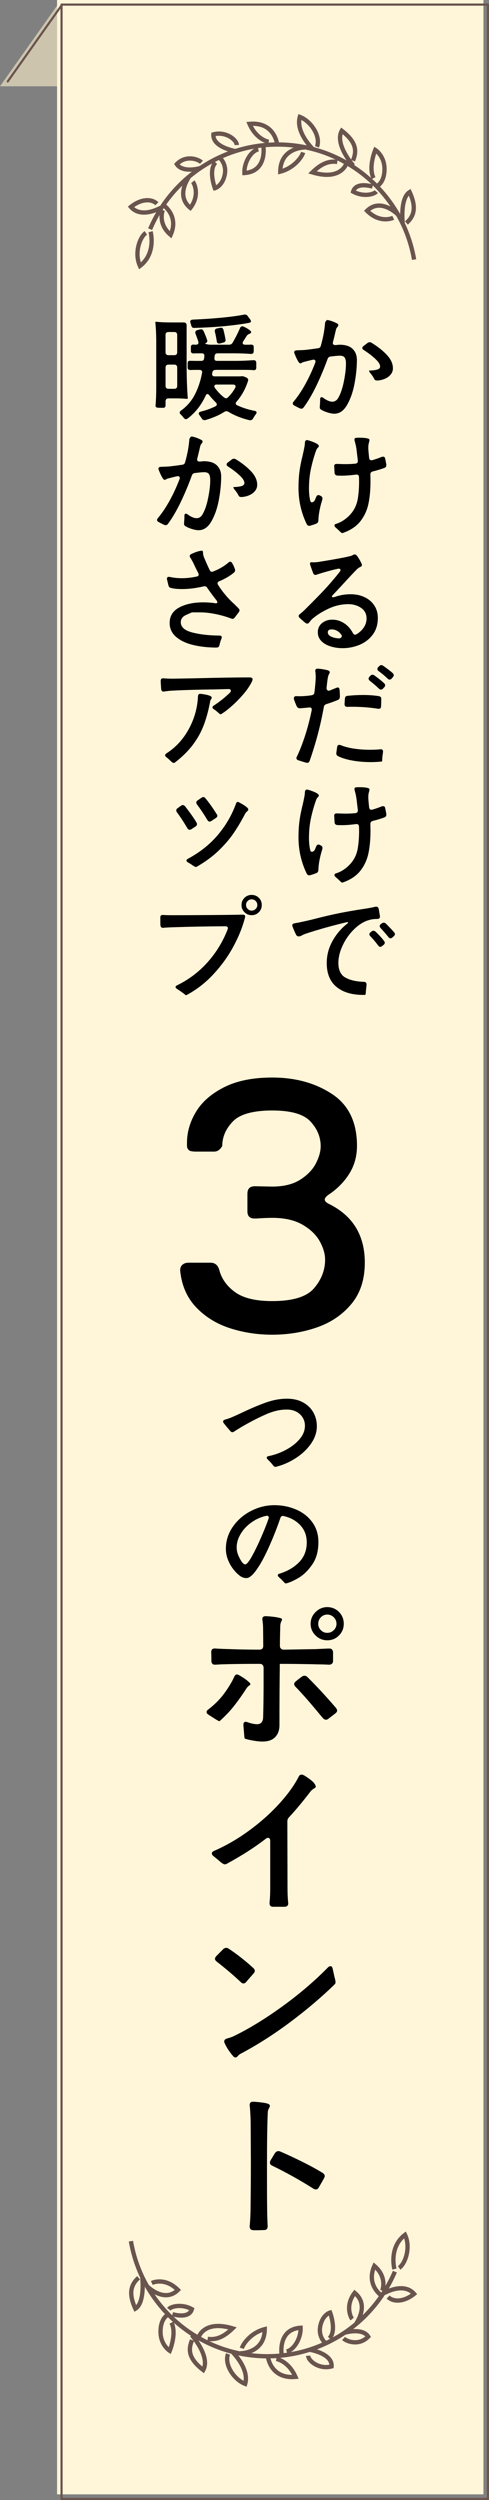 <?xml version="1.0" encoding="UTF-8"?>
<svg id="_レイヤー_2" data-name="レイヤー 2" xmlns="http://www.w3.org/2000/svg" viewBox="0 0 226.99 1158.85">
  <rect x="0" y="0" width="226.99" height="1158.85" fill="#808080" stroke="none"/>
  <defs>
    <style>
      .cls-1 {
        fill: #fff5d9;
      }

      .cls-2 {
        stroke-miterlimit: 10;
        stroke-width: 2px;
      }

      .cls-2, .cls-3 {
        fill: none;
        stroke: #6a544e;
      }

      .cls-4 {
        fill: #ccc4ad;
      }

      .cls-3 {
        stroke-linecap: round;
        stroke-linejoin: round;
      }
    </style>
  </defs>
  <g id="_レイヤー_2-2" data-name="レイヤー 2">
    <g>
      <polygon class="cls-4" points="57.41 40 0 40 28.35 0 99.93 0 57.41 40"/>
      <rect class="cls-1" x="26.49" width="197.92" height="1156.21"/>
      <line class="cls-3" x1="3.58" y1="37.78" x2="28.34" y2="2.83"/>
      <rect class="cls-3" x="28.57" y="2.13" width="197.92" height="1156.22"/>
      <g>
        <path d="M150.75,555.98c0,.74.63,1.42,1.89,2.05,11.13,5.46,16.7,14.54,16.7,27.25,0,7.77-2.07,14.15-6.22,19.14-4.15,4.99-9.48,8.61-15.99,10.87-6.51,2.26-13.44,3.39-20.79,3.39-6.83,0-13.34-1-19.53-2.99-6.2-1.99-11.42-5.2-15.67-9.61-4.25-4.41-6.75-10.03-7.48-16.85-.11-1.26.21-2.23.95-2.91.73-.68,1.68-1.02,2.83-1.02h10.24c2.1,0,3.46,1.1,4.09,3.31,1.05,4.09,3.49,7.54,7.32,10.32,3.83,2.78,9.58,4.17,17.25,4.17,9.55,0,16.04-1.99,19.45-5.98,3.41-3.99,5.12-8.4,5.12-13.23,0-2.62-.81-5.43-2.44-8.43-1.63-2.99-4.28-5.56-7.95-7.72-3.68-2.15-8.4-3.23-14.17-3.23-2,0-4.46.11-7.4.31h-.79c-2.2,0-3.31-1.1-3.31-3.31v-8.19c0-2.31,1.15-3.46,3.46-3.46l8.03.16c5.35,0,9.71-1.08,13.07-3.23,3.36-2.15,5.77-4.67,7.25-7.56,1.47-2.89,2.2-5.54,2.2-7.95,0-4.2-1.58-8.01-4.73-11.42-3.15-3.41-9.08-5.12-17.8-5.12s-15.02,1.71-18.27,5.12c-3.26,3.41-4.88,7.17-4.88,11.26-.95,1.79-2.2,2.68-3.78,2.68h-8.66c-.84,0-1.68-.1-2.52-.31-.95-.52-1.42-1.31-1.42-2.36v-1.42c0-4.93,1.39-9.71,4.17-14.33,2.78-4.62,7.14-8.43,13.07-11.42,5.93-2.99,13.36-4.49,22.29-4.49,10.81,0,20.08,2.55,27.8,7.64,7.72,5.09,11.58,13.1,11.58,24.02,0,4.83-1.21,9.16-3.62,12.99-2.42,3.83-5.62,7.06-9.61,9.69-1.16.84-1.73,1.58-1.73,2.21Z"/>
        <path d="M127.15,679.65c-.19-.16-.43-.43-.71-.81-.1-.14-.35-.43-.73-.87-.39-.44-.84-.9-1.37-1.39-.35-.35-.53-.65-.53-.89,0-.38.3-.63.89-.74,2.87-.59,5.59-1.58,8.16-2.97,2.57-1.38,4.66-3.04,6.27-4.96,1.61-1.92,2.42-3.97,2.42-6.14,0-1.43-.37-2.73-1.1-3.88-.73-1.16-1.75-2.06-3.04-2.7-1.29-.65-2.78-.95-4.46-.92-2.94,0-6.05.72-9.34,2.15-3.29,1.44-6.9,3.27-10.81,5.51l-1.16.68-1.1.68c-.49.28-1.1.67-1.84,1.16-.25.21-.52.32-.84.32-.28,0-.58-.16-.89-.47-1.4-1.61-2.43-2.85-3.1-3.73-.21-.28-.31-.52-.31-.73,0-.45.33-.77,1-.95,1.19-.31,2.49-.79,3.89-1.42.98-.42,2.2-.98,3.67-1.68,4.2-2,7.97-3.59,11.31-4.78,3.34-1.19,6.59-1.78,9.74-1.78,2.94,0,5.46.59,7.56,1.76,2.1,1.17,3.68,2.72,4.75,4.65,1.07,1.93,1.6,4.04,1.6,6.35,0,2.59-.77,5.08-2.31,7.48-1.54,2.4-3.57,4.51-6.09,6.35-2.52,1.84-5.25,3.26-8.19,4.28l-1,.32c-.17.04-.46.11-.84.24-.39.12-.68.18-.89.18-.21-.03-.41-.13-.6-.29Z"/>
        <path d="M137.44,699.7c3.13,1.35,5.64,3.32,7.53,5.91,1.89,2.59,2.83,5.65,2.83,9.19,0,4.2-.96,7.68-2.89,10.45-1.93,2.77-4.04,4.82-6.35,6.17-2.31,1.35-4.24,2.2-5.78,2.55-.18.04-.35-.02-.52-.16-.18-.14-.37-.33-.58-.58-.77-.84-1.49-1.54-2.15-2.1-.39-.31-.58-.63-.58-.95,0-.35.26-.59.79-.73,3.75-1.15,6.79-2.94,9.13-5.35,2.34-2.42,3.52-5.44,3.52-9.08,0-3.22-.99-5.89-2.97-8.01-1.98-2.12-4.56-3.54-7.74-4.28-.07-.03-.19-.05-.37-.05-.56,0-.95.32-1.16.94-1.37,4.06-3.04,8.34-5.04,12.84-2,4.5-3.78,7.88-5.35,10.16-2.1,3.25-3.9,4.88-5.41,4.88-1.09,0-2.13-.38-3.12-1.15-1-.77-1.86-1.63-2.6-2.57-1.19-1.43-2.12-3-2.78-4.7-.67-1.7-1-3.4-1-5.12,0-3.74,1.08-7.17,3.23-10.26,2.15-3.1,4.96-5.54,8.43-7.32,3.46-1.79,7.09-2.68,10.87-2.68,3.57,0,6.92.67,10.05,2.02ZM120.35,714.53c1.68-3.67,3.12-7.19,4.3-10.55.07-.14.11-.33.11-.58s-.08-.44-.24-.58c-.16-.14-.36-.21-.6-.21-.18,0-.32.02-.42.05-2.41.52-4.67,1.53-6.77,3.02-2.1,1.49-3.77,3.26-5.01,5.33-1.24,2.07-1.86,4.17-1.86,6.3,0,1.54.42,3.12,1.26,4.73.46.94.92,1.7,1.39,2.26.47.56.9.84,1.29.84.28,0,.58-.16.89-.47s.75-.87,1.31-1.68c1.22-1.96,2.68-4.78,4.36-8.45Z"/>
        <path d="M114.57,782.38c-2.1,3.25-4.1,6.07-6,8.47-1.9,2.4-4.12,4.73-6.67,6.98-.15.1-1.23-.5-3.23-1.8l-1.88-1.2c-.6-.4-.9-.8-.9-1.2,0-.45.25-.85.75-1.2,2.65-2.05,4.85-4.17,6.6-6.38,1.75-2.2,3.32-4.6,4.72-7.2l.68-1.42c.35-.85.8-1.27,1.35-1.27.2,0,.5.1.9.3,2.05,1.1,3.7,2.28,4.95,3.52.25.25.38.45.38.6,0,.25-.14.46-.41.64-.28.18-.46.31-.56.41-.15.1-.38.35-.67.75ZM129.87,771.28v1.8c-.1,7.65-.15,16.53-.15,26.62,0,2.3-.66,4.14-1.99,5.51-1.33,1.38-3.31,2.06-5.96,2.06-1.05,0-2.4-.14-4.05-.41-1.65-.27-3-.59-4.05-.94-.15-.05-.28-.9-.38-2.55l-.3-3.53c-.05-.5.01-.91.19-1.24.17-.32.46-.49.86-.49.3,0,.6.07.9.22,1.8.6,3.25.9,4.35.9.9,0,1.59-.26,2.06-.79.47-.52.74-1.26.79-2.21.15-4.95.22-10.65.22-17.1v-6.08c-.05-1.2-.67-1.8-1.88-1.8-7.2,0-13.12.07-17.78.23l-2.62.15h-.38c-.95,0-1.47-.52-1.57-1.58,0-1.95-.03-3.38-.08-4.27,0-.6.16-1.04.49-1.31.32-.27.79-.39,1.39-.34,1.3.1,3.67.2,7.12.3,3.9.15,8.35.23,13.35.23,1.2,0,1.8-.6,1.8-1.8l-.07-7.58c0-1.6-.1-3-.3-4.2l-.07-.52c0-.95.52-1.42,1.57-1.42,2.95.15,5.22.45,6.83.9.5.1.75.35.75.75,0,.05-.11.33-.34.83-.23.5-.36.95-.41,1.35-.05.3-.08.8-.08,1.5-.1,3.5-.15,6.3-.15,8.4,0,.55.16.99.49,1.31.32.33.76.49,1.31.49l13.5-.23c.95,0,2.27-.05,3.97-.15,1.9-.1,3.12-.15,3.68-.15,1.05,0,1.62.58,1.72,1.73v4.05c0,.55-.18.98-.53,1.27-.35.3-.8.45-1.35.45-1.8-.1-3.53-.15-5.17-.15l-2.7-.08c-5.3-.1-9.7-.15-13.2-.15h-1.8ZM141.34,776.75c.5,0,.95.2,1.35.6,4.25,4.2,8.65,8.95,13.2,14.25.4.5.6.93.6,1.28,0,.45-.25.88-.75,1.27.15-.1-.95.75-3.3,2.55-.35.3-.73.45-1.12.45-.5,0-.98-.25-1.42-.75l-1.35-1.58c-4.65-5.65-8.43-9.95-11.33-12.9-.45-.45-.67-.87-.67-1.27,0-.45.25-.87.75-1.27,1-.85,1.97-1.6,2.92-2.25.3-.25.68-.38,1.12-.38ZM157.36,747.2c1.47,1.5,2.21,3.33,2.21,5.48s-.74,3.9-2.21,5.4c-1.48,1.5-3.29,2.25-5.44,2.25s-3.91-.75-5.44-2.25c-1.53-1.5-2.29-3.3-2.29-5.4s.76-3.91,2.29-5.44c1.52-1.52,3.34-2.29,5.44-2.29s3.96.75,5.44,2.25ZM154.92,755.64c.85-.82,1.28-1.81,1.28-2.96s-.43-2.21-1.28-3.04c-.85-.82-1.85-1.24-3-1.24s-2.14.41-2.96,1.24c-.83.83-1.24,1.84-1.24,3.04s.41,2.14,1.24,2.96c.82.83,1.81,1.24,2.96,1.24s2.15-.41,3-1.24Z"/>
        <path d="M146.59,828.05c0,.25-.09.45-.26.6-.18.15-.34.26-.49.34-.15.08-.25.14-.3.19-.6.35-1.1.8-1.5,1.35-3.45,4.5-6.7,8.4-9.75,11.7-.35.35-.59.68-.71.98-.13.3-.19.7-.19,1.2l.07,30.9c0,2.4.1,4.6.3,6.6.1.6,0,1.07-.3,1.42-.3.35-.75.52-1.35.52h-5.33c-1.2,0-1.75-.65-1.65-1.95.2-1.95.3-4.15.3-6.6v-21.9c0-1-.33-1.5-.98-1.5-.4,0-.8.18-1.2.52-5,3.85-10.75,7.55-17.25,11.1-.7.45-1.23.67-1.58.67s-.76-.16-1.24-.49c-.48-.32-1.01-.76-1.61-1.31l-2.4-1.95c-.55-.4-.83-.85-.83-1.35,0-.45.32-.82.97-1.12,5.3-2.3,10.45-5.24,15.45-8.81,5-3.57,9.46-7.41,13.39-11.51,3.92-4.1,7.01-8.05,9.26-11.85.35-.6.75-1.32,1.2-2.17.3-.7.77-1.05,1.42-1.05.35,0,.77.15,1.27.45,1.95,1.2,3.38,2.28,4.28,3.23.65.8.97,1.4.97,1.8Z"/>
        <path d="M113,919.4c-.4,0-.83-.22-1.28-.67-3.05-2.9-6.75-6.05-11.1-9.45-.55-.4-.83-.85-.83-1.35,0-.3.2-.7.6-1.2l3.22-3.23c.4-.4.87-.6,1.42-.6.45,0,.83.13,1.12.38,1.8,1.15,3.77,2.58,5.92,4.28,2.15,1.7,4,3.28,5.55,4.72.45.45.67.88.67,1.28,0,.3-.13.63-.38.97l-2.17,2.48-1.5,1.73c-.35.45-.78.67-1.28.67ZM109.47,953.68c-.25.05-.45.03-.6-.08l-.38-.23c-.55-.55-1.25-1.42-2.1-2.62-.85-1.2-1.55-2.42-2.1-3.67-.15-.3-.22-.55-.22-.75,0-.75.52-1.25,1.58-1.5.45-.1,1.27-.37,2.47-.83,6.9-3.3,14.36-7.82,22.39-13.57,8.02-5.75,15.26-11.9,21.71-18.45.4-.4.8-.6,1.2-.6.55,0,.9.48,1.05,1.43l.75,3.37c.35,1.3.53,2.15.53,2.55s-.05.65-.15.75c-.1.1-.15.18-.15.23-6.1,5.95-12.94,11.76-20.51,17.44-7.58,5.68-15.26,10.59-23.06,14.74-.65.3-1.2.75-1.65,1.35-.25.25-.5.4-.75.45Z"/>
        <path d="M115.92,1031.75c.15-1.7.25-3.24.3-4.61.05-1.37.08-2.29.08-2.74.1-8.4.15-15.72.15-21.98l-.08-15.3c0-3.1-.05-5.48-.15-7.12-.1-2-.2-3.27-.3-3.83-.15-1.35.4-2,1.65-1.95.3,0,1.14.06,2.51.19,1.37.13,2.51.29,3.41.49,1.2.25,1.8.67,1.8,1.27,0,.2-.16.6-.49,1.2-.33.6-.49,1.2-.49,1.8-.25,4.85-.38,13.35-.38,25.5,0,9.9.02,16.45.08,19.65,0,1.4.07,3.88.22,7.43.05.6-.06,1.07-.34,1.42-.28.35-.66.52-1.16.52-2.3.1-4.03.12-5.17.08-1.2-.05-1.75-.73-1.65-2.02ZM146.59,1014.88c-.35,0-.72-.12-1.12-.37-6.25-3.95-12.62-7.5-19.12-10.65-.7-.3-1.05-.77-1.05-1.42,0-.35.1-.7.3-1.05l2.03-3.37c.45-.6.97-.9,1.58-.9.35,0,.62.05.83.15,3.05,1.3,6.46,2.89,10.24,4.76,3.77,1.88,6.91,3.59,9.41,5.14.7.45,1.05.95,1.05,1.5,0,.15-.05.37-.15.67-.45.85-1.33,2.4-2.62,4.65-.35.6-.8.9-1.35.9Z"/>
      </g>
      <g>
        <path d="M163.67,161.72c1.33,1.28,2,3,2,5.16,0,3.24-.35,6.8-1.05,10.66-.7,3.87-1.85,7.21-3.43,10.02-1.58,2.81-3.58,4.21-5.99,4.21-1.01,0-2.21-.24-3.62-.73-1.4-.49-2.38-.98-2.92-1.48-.14-.14-.22-.4-.22-.76,0-.32.03-.8.08-1.43.05-.63.08-1.2.08-1.7v-.54c0-.68.23-1.03.7-1.03.25,0,.5.11.76.32,1.62,1.19,3.02,1.78,4.21,1.78,1.04,0,1.91-.5,2.59-1.51,1.15-1.87,2.06-4.45,2.73-7.72.67-3.28,1-6.08,1-8.42,0-1.26-.2-2.19-.59-2.78-.4-.59-1.12-.89-2.16-.89-.9,0-2.02.09-3.35.27l-1.08.11c-.68.11-1.13.49-1.35,1.13-1.58,4.36-3.32,8.5-5.21,12.42-1.89,3.92-3.84,7.25-5.86,9.99-.32.43-.68.65-1.08.65-.18,0-.41-.05-.7-.16-.72-.32-1.6-.77-2.65-1.35-.43-.22-.65-.52-.65-.92,0-.29.13-.58.38-.86,1.91-2.27,3.73-4.97,5.45-8.1,1.73-3.13,3.26-6.44,4.59-9.94.07-.14.11-.34.11-.59s-.07-.45-.22-.59c-.14-.14-.34-.22-.59-.22-.22,0-.38.02-.49.05-.86.18-2.18.5-3.94.97-.47.11-.84.25-1.11.43-.27.18-.5.27-.67.27-.32,0-.73-.42-1.21-1.27-.49-.85-.98-1.94-1.49-3.27-.11-.22-.16-.43-.16-.65,0-.25.1-.46.3-.62.2-.16.48-.24.84-.24l1.24-.05c.5,0,1.3-.04,2.38-.11,1.3-.11,3.4-.38,6.32-.81.72-.11,1.15-.5,1.3-1.19.97-3.46,1.58-6.57,1.84-9.34l.11-1.03v-.27c.14-.4.33-.72.57-.97.23-.25.49-.34.78-.27,1.48.36,2.7.79,3.67,1.3.76.29,1.13.63,1.13,1.03,0,.25-.12.52-.35.81-.23.29-.39.49-.46.59-.14.25-.27.63-.38,1.13-.11.5-.18.83-.22.97-.22,1.01-.58,2.48-1.08,4.43-.04.11-.05.25-.05.43,0,.29.1.51.3.67.2.16.46.24.78.24s.67-.03,1.05-.08c.38-.05.71-.08,1-.08,2.7,0,4.72.64,6.05,1.92ZM171.6,158.61c.22,0,.5.09.86.27,2.84,1.73,5.21,3.6,7.1,5.62,1.89,2.02,2.83,4.09,2.83,6.21,0,1.19-.4,2.21-1.19,3.08-.79.86-1.76,1.51-2.92,1.94-1.15.43-2.27.65-3.35.65-.54,0-.92-.2-1.13-.59-.11-.18-.29-.49-.54-.94-.25-.45-.59-.95-1.03-1.48-.4-.47-.67-.85-.81-1.16-.14-.31-.11-.46.11-.46,1.22,0,2.35-.13,3.38-.38,1.03-.25,1.54-.76,1.54-1.51,0-.97-.78-2.18-2.35-3.62-1.57-1.44-3.32-2.77-5.27-4-.43-.29-.65-.59-.65-.92,0-.29.14-.56.43-.81.22-.18.9-.7,2.05-1.57.32-.22.63-.32.92-.32Z"/>
        <path d="M147.79,229.49c.29,0,.56.07.81.22l.27.16c.54.25.81.65.81,1.19,0,.22-.02.38-.05.49-1.15,3.64-1.76,6.86-1.84,9.67,0,.72-.32,1.22-.97,1.51-1.22.47-2.2.79-2.92.97-.07.04-.18.05-.32.05-.54,0-.95-.29-1.24-.86-2.52-5.26-3.78-10.82-3.78-16.69,0-2.74.14-5.23.43-7.48.29-2.25.77-4.74,1.46-7.48.58-2.52.92-4.23,1.03-5.13l.05-.92c.07-.79.38-1.19.92-1.19.22,0,.38.02.49.05,1.37.4,2.56.84,3.56,1.32,1.01.49,1.51.96,1.51,1.43,0,.18-.16.43-.49.76-.32.32-.54.63-.65.92-.86,2.3-1.63,4.88-2.29,7.72-.67,2.84-1.04,5.62-1.11,8.32l-.05,1.73c0,2.23.2,4.18.59,5.83.11.5.38.76.81.76.25,0,.52-.12.81-.35.29-.23.5-.55.65-.94.04-.11.22-.54.54-1.3.22-.5.54-.76.97-.76ZM179.33,215.61c0,.65-.31,1.08-.92,1.3-1.66.61-3.46,1.15-5.4,1.62-.72.22-1.08.65-1.08,1.3l.05,3.19c0,4-.32,7.52-.97,10.56-.65,3.04-1.9,5.73-3.75,8.07-1.85,2.34-4.51,4.12-7.96,5.35l-.43.11c-.14,0-.3-.06-.46-.19-.16-.13-.35-.3-.57-.51-.68-.68-1.33-1.28-1.94-1.78-.43-.4-.65-.74-.65-1.03,0-.4.29-.67.86-.81,2.41-.79,4.56-2.21,6.45-4.27,1.89-2.05,3.07-4.54,3.54-7.45.4-2.48.59-5.15.59-7.99,0-.83-.02-1.46-.05-1.89,0-.43-.13-.76-.38-.97-.25-.22-.59-.29-1.03-.22-2.48.32-4.61.49-6.37.49-1.08,0-1.85-.02-2.32-.05-.79-.11-1.21-.54-1.24-1.3l-.16-2.86c-.07-.83.29-1.24,1.08-1.24l2.16.05c.47.04,1.1.05,1.89.05,1.73,0,3.29-.07,4.7-.22.83-.11,1.21-.59,1.13-1.46l-.49-4.1c-.14-1.55-.47-3.2-.97-4.97-.07-.29-.11-.49-.11-.59,0-.58.31-.86.92-.86.29-.04.74-.05,1.35-.05,2.23,0,3.73.2,4.48.59.14.11.22.29.22.54,0,.22-.05.5-.16.86-.11.36-.18.65-.22.86-.11.47-.16,1.1-.16,1.89,0,.72.13,2.25.38,4.59.11.76.45,1.13,1.03,1.13.22,0,.38-.02.49-.05,1.66-.5,3.1-1.01,4.32-1.51.14-.07.36-.11.65-.11.54,0,.86.31.97.92.11.5.29,1.42.54,2.75v.27Z"/>
        <path d="M169.2,276.79c1.93.9,3.44,2.19,4.54,3.86,1.1,1.67,1.65,3.61,1.65,5.81,0,3.02-.78,5.59-2.35,7.69-1.57,2.11-3.6,3.68-6.1,4.73-2.5,1.04-5.14,1.57-7.91,1.57-1.94,0-3.8-.27-5.56-.81-1.76-.54-3.2-1.37-4.29-2.48-1.1-1.12-1.65-2.47-1.65-4.05,0-1.8.66-3.23,1.97-4.29,1.31-1.06,2.89-1.59,4.72-1.59,1.98,0,3.82.55,5.51,1.65,1.69,1.1,3.04,2.6,4.05,4.51.29.54.63.81,1.03.81.22,0,.45-.07.7-.22,1.44-.86,2.57-1.93,3.4-3.19.83-1.26,1.24-2.63,1.24-4.1,0-2.12-.85-3.76-2.54-4.91-1.69-1.15-3.67-1.73-5.94-1.73-3.17,0-6.26.71-9.26,2.13-3.01,1.42-5.54,3.03-7.59,4.83-.25.25-.67.74-1.24,1.46-.29.4-.61.59-.97.59-.25,0-.54-.11-.86-.32-1.44-1.22-2.34-2.02-2.7-2.38-.29-.29-.43-.56-.43-.81,0-.29.22-.61.65-.97.72-.54,1.46-1.19,2.21-1.94,3.89-3.85,6.9-6.92,9.05-9.21,2.14-2.29,4.53-5.07,7.15-8.34.25-.29.38-.58.38-.86,0-.25-.11-.43-.32-.54-.22-.11-.52-.13-.92-.05-2.48.54-5.42,1.33-8.8,2.38l-.92.32c-.29.11-.5.16-.65.16-.5,0-.86-.27-1.08-.81-.5-1.33-.94-2.54-1.3-3.62-.11-.29-.16-.54-.16-.76,0-.47.18-.7.54-.7l1.03.05c.58,0,1.19-.04,1.84-.11,1.3-.18,3.6-.56,6.91-1.13,3.31-.58,5.99-1.1,8.05-1.57.61-.14,1.17-.36,1.67-.65.25-.14.47-.22.65-.22.47,0,.94.34,1.4,1.03.68,1.04,1.19,1.91,1.51,2.59.32.58.49,1.01.49,1.3v.16c-.07.22-.19.39-.35.51-.16.13-.32.22-.46.27-.14.05-.27.12-.38.19-.43.25-.81.54-1.13.86-1.01,1.01-1.95,1.99-2.83,2.94-.88.95-1.65,1.77-2.29,2.46-2.23,2.45-4.23,4.59-5.99,6.43-.32.32-.49.59-.49.81s.16.32.49.32c.18,0,.47-.05.86-.16,2.34-.83,4.77-1.24,7.29-1.24s4.58.45,6.51,1.35ZM157.62,295.91c.18,0,.4-.11.65-.32.25-.22.38-.47.38-.76,0-.22-.05-.4-.16-.54-1.19-1.69-2.72-2.54-4.59-2.54-1.15,0-1.73.45-1.73,1.35s.57,1.55,1.7,2.05c1.13.5,2.37.76,3.7.76h.05Z"/>
        <path d="M156.81,324.48c-2.09.83-3.85,1.46-5.29,1.89-.68.22-1.08.65-1.19,1.3-1.51,8.46-3.71,16.79-6.59,25-.22.61-.59.92-1.13.92-.22,0-.38-.02-.49-.05-1.26-.36-2.48-.74-3.67-1.13-.58-.22-.86-.56-.86-1.03,0-.25.07-.47.22-.65,1.33-2.77,2.6-6.02,3.81-9.75,1.21-3.73,2.22-7.62,3.05-11.69.04-.11.05-.25.05-.43,0-.36-.12-.62-.35-.78-.23-.16-.55-.21-.95-.14-.94.11-2.29.23-4.05.38h-.16c-.61,0-1.08-.27-1.4-.81-.36-.68-.81-1.8-1.35-3.35-.04-.11-.05-.27-.05-.49,0-.32.11-.58.32-.76.22-.18.52-.25.92-.22,2.23.11,4.59-.04,7.07-.43.79-.18,1.21-.63,1.24-1.35l.16-1.35c.29-2.66.43-4.57.43-5.72,0-.83-.05-1.67-.16-2.54l-.05-.32c0-.68.36-1.03,1.08-1.03.76,0,1.98.16,3.67.49.72.14,1.22.3,1.51.46.29.16.45.37.49.62,0,.25-.12.57-.35.95-.24.38-.42.96-.57,1.75-.18,1.04-.38,2.59-.59,4.64v.11c-.04.32.08.63.35.92.27.29.62.36,1.05.22l3.08-1.24c.36-.14.59-.22.7-.22.5,0,.79.34.86,1.03.11,1.08.16,2.18.16,3.29,0,.72-.32,1.22-.97,1.51ZM157.46,345.27c.29,0,.5.04.65.11,1.73.72,3.77,1.26,6.13,1.62,2.36.36,4.85.54,7.48.54,1.8,0,3.4-.07,4.81-.22.47-.07.81.03,1.03.3.22.27.29.66.22,1.16-.22,1.33-.33,2.37-.35,3.1-.02.74-.06,1.11-.13,1.11-1.87.18-3.58.27-5.13.27-2.95,0-5.78-.23-8.48-.7-2.7-.47-4.95-1.15-6.75-2.05-.65-.32-.92-.85-.81-1.57.14-1.12.27-2.02.38-2.7.11-.65.43-.97.97-.97ZM176.52,328.34c-.25.2-.59.26-1.03.19-3.85-.61-7.87-.92-12.04-.92-1.01,0-1.75.02-2.21.05-.9,0-1.33-.45-1.3-1.35l.16-2.48c.07-.83.5-1.26,1.3-1.3,2.38-.25,4.75-.38,7.13-.38,2.77,0,5.22.18,7.34.54.76.11,1.13.54,1.13,1.3,0,.68-.04,1.82-.11,3.4,0,.43-.13.75-.38.94ZM172.9,312.76c.29,0,.59.11.92.32.18.14.77.59,1.78,1.35,1.01.76,1.93,1.53,2.75,2.32.29.25.43.56.43.92,0,.32-.13.61-.38.86l-.65.7c-.29.29-.59.43-.92.43-.25,0-.56-.14-.92-.43-1.01-1.01-2.43-2.23-4.27-3.67-.36-.32-.54-.65-.54-.97s.13-.61.38-.86l.49-.54c.29-.29.59-.43.92-.43ZM177,308.28c.25,0,.54.11.86.32,1.98,1.4,3.46,2.54,4.43,3.4.32.32.49.65.49.97,0,.25-.11.52-.32.81l-.65.76c-.32.32-.63.49-.92.49-.32,0-.63-.14-.92-.43-1.37-1.33-2.77-2.5-4.21-3.51-.4-.32-.59-.65-.59-.97s.13-.61.38-.86l.49-.49c.32-.32.65-.49.97-.49Z"/>
        <path d="M147.79,391.49c.29,0,.56.07.81.22l.27.16c.54.25.81.65.81,1.19,0,.22-.02.38-.05.49-1.15,3.64-1.76,6.86-1.84,9.67,0,.72-.32,1.22-.97,1.51-1.22.47-2.2.79-2.92.97-.07.04-.18.05-.32.05-.54,0-.95-.29-1.24-.86-2.52-5.26-3.78-10.82-3.78-16.69,0-2.74.14-5.23.43-7.48.29-2.25.77-4.74,1.46-7.48.58-2.52.92-4.23,1.03-5.13l.05-.92c.07-.79.38-1.19.92-1.19.22,0,.38.02.49.05,1.37.4,2.56.84,3.56,1.32,1.01.49,1.51.96,1.51,1.43,0,.18-.16.43-.49.76-.32.32-.54.63-.65.92-.86,2.3-1.63,4.88-2.29,7.72-.67,2.84-1.04,5.62-1.11,8.32l-.05,1.73c0,2.23.2,4.18.59,5.83.11.5.38.76.81.76.25,0,.52-.12.81-.35.29-.23.5-.55.65-.94.04-.11.22-.54.54-1.3.22-.5.54-.76.97-.76ZM179.33,377.61c0,.65-.31,1.08-.92,1.3-1.66.61-3.46,1.15-5.4,1.62-.72.22-1.08.65-1.08,1.3l.05,3.19c0,4-.32,7.52-.97,10.56-.65,3.04-1.9,5.73-3.75,8.07-1.85,2.34-4.51,4.12-7.96,5.35l-.43.11c-.14,0-.3-.06-.46-.19-.16-.13-.35-.3-.57-.51-.68-.68-1.33-1.28-1.94-1.78-.43-.4-.65-.74-.65-1.03,0-.4.29-.67.86-.81,2.41-.79,4.56-2.21,6.45-4.27,1.89-2.05,3.07-4.54,3.54-7.45.4-2.48.59-5.15.59-7.99,0-.83-.02-1.46-.05-1.89,0-.43-.13-.76-.38-.97-.25-.22-.59-.29-1.03-.22-2.48.32-4.61.49-6.37.49-1.08,0-1.85-.02-2.32-.05-.79-.11-1.21-.54-1.24-1.3l-.16-2.86c-.07-.83.29-1.24,1.08-1.24l2.16.05c.47.04,1.1.05,1.89.05,1.73,0,3.29-.07,4.7-.22.83-.11,1.21-.59,1.13-1.46l-.49-4.1c-.14-1.55-.47-3.2-.97-4.97-.07-.29-.11-.49-.11-.59,0-.58.31-.86.92-.86.29-.04.74-.05,1.35-.05,2.23,0,3.73.2,4.48.59.14.11.22.29.22.54,0,.22-.05.5-.16.86-.11.36-.18.65-.22.86-.11.47-.16,1.1-.16,1.89,0,.72.13,2.25.38,4.59.11.76.45,1.13,1.03,1.13.22,0,.38-.02.49-.05,1.66-.5,3.1-1.01,4.32-1.51.14-.07.36-.11.65-.11.54,0,.86.31.97.92.11.5.29,1.42.54,2.75v.27Z"/>
        <path d="M160.26,453.08c2.12,1.24,5.02,1.92,8.69,2.03.9.04,1.3.56,1.19,1.57l-.32,2.97c-.04.65-.07,1.05-.11,1.22-.04.16-.16.26-.38.3-5.54.11-9.87-1.09-12.99-3.59-3.11-2.5-4.67-6.22-4.67-11.15,0-3.6.87-6.98,2.62-10.15,1.75-3.17,3.99-5.83,6.72-7.99.4-.32.59-.56.59-.7,0-.11-.11-.16-.32-.16l-.65.11c-4.93,1.19-9.18,2.32-12.74,3.4l-1.3.38c-2.23.68-3.82,1.19-4.75,1.51-.72.25-1.31.52-1.78.81-.58.29-1.05.43-1.4.43-.14,0-.32-.04-.54-.14-.22-.09-.38-.21-.49-.35-.54-.9-1.15-2.27-1.84-4.1-.07-.29-.11-.47-.11-.54,0-.54.36-.86,1.08-.97l2.11-.38c3.02-.65,5.17-1.13,6.43-1.46,4.72-1.22,8.85-2.19,12.39-2.89,3.54-.7,7.35-1.36,11.42-1.97,1.94-.29,3.65-.61,5.13-.97l.38-.05c.61,0,1.01.36,1.19,1.08l.54,3.24c.14.86-.25,1.33-1.19,1.4-1.04,0-1.94.07-2.7.22-2.66.5-5.18,1.85-7.56,4.05-2.38,2.2-4.28,4.77-5.7,7.72-1.42,2.95-2.13,5.74-2.13,8.37,0,3.28,1.06,5.54,3.19,6.78ZM173.38,431.45c.36,0,.68.14.97.43,1.69,1.58,3,3.02,3.94,4.32.22.25.32.52.32.81,0,.32-.18.65-.54.97l-.76.59c-.25.22-.5.32-.76.32-.4,0-.74-.22-1.03-.65-1.15-1.55-2.36-2.97-3.62-4.27-.29-.29-.43-.59-.43-.92s.16-.61.49-.86l.59-.49c.22-.18.49-.27.81-.27ZM178.14,427.67c.29,0,.61.14.97.43,1.76,1.76,3.04,3.11,3.83,4.05.25.25.38.54.38.86s-.18.65-.54.97l-.65.59c-.32.25-.61.38-.86.38-.32,0-.65-.2-.97-.59-1.26-1.55-2.47-2.93-3.62-4.16-.29-.36-.43-.67-.43-.92,0-.32.18-.65.54-.97l.49-.32c.32-.22.61-.32.86-.32Z"/>
        <path d="M72.53,159.29c0-3.96-.14-7.24-.43-9.83,0-.22.14-.32.43-.32,1.73.22,4.07.32,7.02.32h5.78c.4,0,.71.12.95.35.23.23.35.55.35.94v17.71c0,6.3.18,11.7.54,16.2,0,.14-.18.22-.54.22-1.58-.14-3.2-.22-4.86-.22h-3.62c-.4,0-.71.12-.95.35-.23.23-.35.55-.35.94v1.89c0,.76-.32,1.15-.97,1.19h-1.24c-.65,0-1.1-.02-1.35-.05-.4,0-.68-.1-.86-.3-.18-.2-.25-.46-.22-.78.22-2.45.32-5.42.32-8.91v-19.71ZM81.9,164.29c.23-.23.35-.55.35-.94v-8.15c0-.4-.12-.71-.35-.95-.23-.23-.55-.35-.95-.35h-2.81c-.4,0-.71.12-.95.35-.23.23-.35.55-.35.95v8.15c0,.4.12.71.35.94.23.23.55.35.95.35h2.81c.4,0,.71-.12.95-.35ZM77.2,169.36c-.23.23-.35.55-.35.94v8.64c0,.4.12.71.35.94.23.23.55.35.95.35h2.81c.4,0,.71-.12.95-.35.23-.23.35-.55.35-.94v-8.64c0-.4-.12-.71-.35-.94-.23-.23-.55-.35-.95-.35h-2.81c-.4,0-.71.12-.95.35ZM99.96,171.49c-.79,0-1.26.4-1.4,1.19l-.05.38-.05.32c0,.72.4,1.08,1.19,1.08h11.56c.22,0,.47-.02.76-.05.29-.04.54-.04.76,0,.36.07.65.16.86.27l.76.32c.58.29.86.67.86,1.13,0,.07-.04.25-.11.54-1.19,3.67-2.95,6.84-5.29,9.5-.25.29-.38.58-.38.86,0,.36.23.65.7.86,2.59,1.19,5.27,2.03,8.05,2.54.61.11.92.38.92.81,0,.25-.13.52-.38.81-.4.54-.83,1.21-1.3,2-.32.5-.74.76-1.24.76-.18,0-.32-.02-.43-.05-3.64-.86-6.89-2.16-9.77-3.89-.36-.18-.65-.27-.86-.27-.32,0-.65.11-.97.32-2.48,1.55-5.4,2.81-8.75,3.78-.11.04-.29.05-.54.05-.5,0-.9-.25-1.19-.76l-1.08-1.57c-.22-.25-.32-.52-.32-.81,0-.36.31-.63.92-.81,2.45-.61,4.7-1.42,6.75-2.43.47-.22.7-.52.7-.92,0-.29-.16-.59-.49-.92-1.3-1.3-2.3-2.41-3.02-3.35-.32-.36-.61-.54-.86-.54-.32,0-.59.25-.81.76-2.05,4.43-4.86,7.97-8.42,10.64-.29.18-.54.27-.76.27-.36,0-.7-.22-1.03-.65-.4-.54-.86-1.06-1.4-1.57-.29-.25-.43-.52-.43-.81,0-.36.18-.67.54-.92,2.77-1.98,4.93-4.46,6.48-7.45,1.55-2.99,2.66-6.34,3.35-10.04.04-.11.05-.23.05-.38,0-.32-.11-.58-.32-.76-.22-.18-.5-.27-.86-.27h-2c-.97,0-1.69.02-2.16.05h-.16c-.79,0-1.21-.34-1.24-1.03v-2.27c.04-.65.4-.97,1.08-.97l2.75.05h2.48c.83,0,1.28-.41,1.35-1.24l.11-.92c.07-.9-.34-1.35-1.24-1.35h-1.78c-.83,0-1.44.02-1.84.05h-.16c-.76,0-1.17-.32-1.24-.97v-2.11c.04-.68.4-1.03,1.08-1.03.22.04.52.05.92.05h.38c.76,0,1.13-.32,1.13-.97,0-.22-.02-.38-.05-.49l-1.3-3.62c-.07-.14-.11-.34-.11-.59,0-.54.31-.9.92-1.08l1.3-.32c.11-.04.27-.05.49-.05.5,0,.88.27,1.13.81.68,1.51,1.22,2.86,1.62,4.05.07.22.11.38.11.49,0,.54-.31.92-.92,1.13-.25.11-.05.24.59.41.65.16,1.3.24,1.94.24h8.53c.68,0,1.21-.29,1.57-.86,1.33-2.27,2.48-4.54,3.46-6.8.22-.58.58-.86,1.08-.86.22,0,.43.05.65.16,1.04.47,1.92.97,2.62,1.51.7.54.96.95.78,1.24-.18.29-.41.48-.7.57-.29.09-.55.22-.78.38-.23.16-.51.51-.84,1.05l-1.3,2.05c-.18.29-.27.54-.27.76,0,.25.1.45.3.59.2.14.48.22.84.22h.97c.76,0,1.31-.02,1.67-.05h.16c.76,0,1.15.32,1.19.97v2.21c-.07.83-.54,1.21-1.4,1.13-2.45-.18-5-.27-7.67-.27h-7.72c-.83,0-1.28.41-1.35,1.24-.07.5-.11.88-.11,1.13,0,.76.41,1.13,1.24,1.13h8.32c2.81,0,5.63-.11,8.48-.32.86-.07,1.33.31,1.4,1.13v2.38c-.04.76-.4,1.13-1.08,1.13-1.19-.11-2.54-.16-4.05-.16h-13.82ZM90.19,152c-.4.04-.7-.04-.92-.22-.22-.18-.38-.49-.49-.92-.18-.61-.31-1.01-.38-1.19-.07-.29-.11-.47-.11-.54,0-.58.38-.9,1.13-.97,10.37-.47,18.32-1.24,23.87-2.32.11-.04.25-.05.43-.05.5,0,.92.23,1.24.7l1.13,1.51c.25.29.38.59.38.92,0,.36-.23.59-.7.7-2.77.54-6.79,1.08-12.04,1.62-4.75.4-9.27.65-13.55.76ZM109.36,179.16c0-.29-.11-.51-.32-.67-.22-.16-.5-.24-.86-.24h-7.56c-.36,0-.64.07-.84.22-.2.14-.3.34-.3.59,0,.22.09.47.27.76,1.33,1.76,2.75,3.24,4.27,4.43.4.25.7.38.92.38.29,0,.58-.14.86-.43,1.33-1.3,2.45-2.75,3.35-4.37.14-.36.22-.58.22-.65ZM99.75,153.73l-.05-.38c0-.58.36-.95,1.08-1.13l1.4-.27.38-.05c.61,0,1.01.36,1.19,1.08.36,1.44.67,2.88.92,4.32l.05.32c0,.61-.36,1.01-1.08,1.19l-1.46.38c-.11.04-.27.05-.49.05-.58,0-.92-.29-1.03-.86-.18-1.08-.31-1.82-.38-2.21-.25-1.19-.43-2-.54-2.43Z"/>
        <path d="M100.67,215.72c1.33,1.28,2,3,2,5.16,0,3.24-.35,6.8-1.05,10.66-.7,3.87-1.85,7.21-3.43,10.02-1.58,2.81-3.58,4.21-5.99,4.21-1.01,0-2.21-.24-3.62-.73-1.4-.49-2.38-.98-2.92-1.48-.14-.14-.22-.4-.22-.76,0-.32.03-.8.08-1.43.05-.63.08-1.2.08-1.7v-.54c0-.68.23-1.03.7-1.03.25,0,.5.11.76.32,1.62,1.19,3.02,1.78,4.21,1.78,1.04,0,1.91-.5,2.59-1.51,1.15-1.87,2.06-4.45,2.73-7.72.67-3.28,1-6.08,1-8.42,0-1.26-.2-2.19-.59-2.78-.4-.59-1.12-.89-2.16-.89-.9,0-2.02.09-3.35.27l-1.08.11c-.68.11-1.13.49-1.35,1.13-1.58,4.36-3.32,8.5-5.21,12.42-1.89,3.92-3.84,7.25-5.86,9.99-.32.43-.68.65-1.08.65-.18,0-.41-.05-.7-.16-.72-.32-1.6-.77-2.65-1.35-.43-.22-.65-.52-.65-.92,0-.29.13-.58.38-.86,1.91-2.27,3.73-4.97,5.45-8.1,1.73-3.13,3.26-6.44,4.59-9.94.07-.14.11-.34.11-.59s-.07-.45-.22-.59c-.14-.14-.34-.22-.59-.22-.22,0-.38.02-.49.05-.86.18-2.18.5-3.94.97-.47.11-.84.25-1.11.43-.27.18-.5.27-.67.27-.32,0-.73-.42-1.21-1.27-.49-.85-.98-1.94-1.49-3.27-.11-.22-.16-.43-.16-.65,0-.25.1-.46.3-.62.2-.16.48-.24.84-.24l1.24-.05c.5,0,1.3-.04,2.38-.11,1.3-.11,3.4-.38,6.32-.81.72-.11,1.15-.5,1.3-1.19.97-3.46,1.58-6.57,1.84-9.34l.11-1.03v-.27c.14-.4.33-.72.57-.97.23-.25.49-.34.78-.27,1.48.36,2.7.79,3.67,1.3.76.29,1.13.63,1.13,1.03,0,.25-.12.52-.35.81-.23.29-.39.49-.46.59-.14.25-.27.63-.38,1.13-.11.5-.18.83-.22.97-.22,1.01-.58,2.48-1.08,4.43-.04.11-.05.25-.05.43,0,.29.1.51.3.67.2.16.46.24.78.24s.67-.03,1.05-.08c.38-.05.71-.08,1-.08,2.7,0,4.72.64,6.05,1.92ZM108.6,212.61c.22,0,.5.09.86.27,2.84,1.73,5.21,3.6,7.1,5.62,1.89,2.02,2.83,4.09,2.83,6.21,0,1.19-.4,2.21-1.19,3.08-.79.86-1.76,1.51-2.92,1.94-1.15.43-2.27.65-3.35.65-.54,0-.92-.2-1.13-.59-.11-.18-.29-.49-.54-.94-.25-.45-.59-.95-1.03-1.48-.4-.47-.67-.85-.81-1.16-.14-.31-.11-.46.11-.46,1.22,0,2.35-.13,3.38-.38,1.03-.25,1.54-.76,1.54-1.51,0-.97-.78-2.18-2.35-3.62-1.57-1.44-3.32-2.77-5.27-4-.43-.29-.65-.59-.65-.92,0-.29.14-.56.43-.81.22-.18.9-.7,2.05-1.57.32-.22.63-.32.92-.32Z"/>
        <path d="M89.05,283.87s-.86.38-2.56,1.13c-1.71.76-2.57,1.89-2.57,3.4,0,2.27,1.78,3.86,5.35,4.78,3.56.92,7.78,1.4,12.64,1.43.68,0,1.03.27,1.03.81,0,.18-.05.41-.16.7-.29.61-.54,1.39-.76,2.32-.18.83-.38,1.31-.59,1.46-.14.11-.32.18-.51.22-.2.04-.48.05-.84.05-3.92-.04-7.5-.46-10.72-1.27-3.22-.81-5.8-2.07-7.72-3.78-1.93-1.71-2.89-3.82-2.89-6.35,0-3.2,1.48-5.6,4.43-7.18,2.95-1.58,6.66-2.38,11.12-2.38,1.91,0,3.73.13,5.45.38.11.04.25.05.43.05.47,0,.7-.16.7-.49,0-.29-.13-.58-.38-.86-1.62-2.05-3.06-4-4.32-5.83-.25-.47-.65-.7-1.19-.7-.22,0-.38.02-.49.05-3.53.83-6.86,1.24-9.99,1.24-1.98,0-3.67-.16-5.08-.49-.68-.14-1.1-.56-1.24-1.24l-.65-2.65-.05-.32c0-.79.45-1.1,1.35-.92,1.76.4,3.67.59,5.72.59s4.28-.25,6.7-.76c.65-.11.97-.41.97-.92,0-.14-.07-.4-.22-.76-.68-1.26-1.44-2.81-2.27-4.64-.65-1.22-1.1-2.02-1.35-2.38-.22-.29-.32-.56-.32-.81,0-.4.23-.7.7-.92,1.76-.86,3.35-1.39,4.75-1.57h.16c.32,0,.5.22.54.65,0,.07.02.35.05.84.04.49.22,1.11.54,1.86.94,2.23,1.78,4.12,2.54,5.67.22.5.56.76,1.03.76.22,0,.43-.05.65-.16,2.81-1.12,5.13-2.48,6.97-4.1.36-.29.65-.43.86-.43.32,0,.63.23.92.7.43.72.85,1.6,1.24,2.65.07.14.11.36.11.65,0,.4-.18.76-.54,1.08-1.87,1.55-4.14,2.88-6.8,4-.54.25-.81.58-.81.97,0,.22.09.47.27.76,2.23,3.46,4.73,6.41,7.51,8.86l1.89,1.89c.36.36.54.68.54.97,0,.25-.11.54-.32.86-1.12,1.48-1.75,2.3-1.89,2.48-.32.43-.68.65-1.08.65-.18,0-.38-.05-.59-.16-2.16-.83-4.54-1.51-7.15-2.05-2.61-.54-5.03-.81-7.26-.81h-3.83Z"/>
        <path d="M117.24,314.97c0,.18-.11.52-.32,1.03-.97,1.94-2.34,3.93-4.1,5.97-1.76,2.03-3.57,3.86-5.43,5.48-1.85,1.62-3.43,2.81-4.72,3.56-.18.11-.35.12-.51.03-.16-.09-.42-.3-.78-.62-.79-.72-1.48-1.26-2.05-1.62-.47-.29-.7-.59-.7-.92,0-.29.2-.56.59-.81,2.74-1.8,5.24-3.8,7.51-5.99.29-.29.43-.59.43-.92,0-.22-.11-.4-.32-.57s-.5-.22-.86-.19l-5.94.16c-8.32.11-14.74.29-19.28.54-1.55.04-3.02.18-4.43.43l-.38.05c-.65,0-1.03-.36-1.13-1.08-.14-1.8-.22-3.11-.22-3.94s.45-1.24,1.35-1.13c1.58.11,3,.16,4.27.16l9.34-.16c11.23-.29,20.02-.43,26.35-.43.9,0,1.35.32,1.35.97ZM97.86,324.31c-.18.22-.29.52-.32.92-.76,4.03-1.73,7.63-2.92,10.8-1.19,3.17-2.86,6.2-5.02,9.1-2.16,2.9-4.95,5.66-8.37,8.29-.14.14-.34.22-.59.22-.22,0-.45-.09-.7-.27-.25-.18-.52-.41-.81-.7-.68-.68-1.31-1.24-1.89-1.67-.4-.32-.59-.63-.59-.92s.2-.58.59-.86c4.25-2.7,7.67-6.38,10.26-11.04,2.59-4.66,4.05-9.62,4.37-14.88v-.16c0-.47.07-.83.22-1.08.18-.36.56-.5,1.13-.43,2.2.25,3.73.61,4.59,1.08.11.07.22.17.32.3.11.13.16.24.16.35,0,.25-.14.58-.43.97Z"/>
        <path d="M88.03,384.63c-.43,0-.77-.23-1.03-.7-1.76-2.95-3.38-5.42-4.86-7.4-.22-.32-.32-.63-.32-.92,0-.36.18-.67.54-.92l1.78-1.3c.25-.14.49-.22.7-.22.4,0,.76.2,1.08.59,2.23,2.84,4,5.35,5.29,7.51.14.25.22.52.22.81,0,.32-.16.63-.49.92l-2.16,1.4c-.25.14-.5.22-.76.22ZM90.11,401.56c-.31-.2-.5-.32-.57-.35-.79-.58-1.53-1.04-2.21-1.4-.5-.29-.76-.59-.76-.92s.22-.59.65-.81c5.4-2.92,9.89-6.43,13.47-10.56,3.58-4.12,6.34-8.63,8.29-13.53l.49-1.24c.18-.68.49-1.03.92-1.03.14,0,.36.07.65.22,1.76.94,3.02,1.76,3.78,2.48.14.14.25.28.32.41.07.13.11.28.11.46,0,.25-.16.5-.49.76-.5.43-.86.88-1.08,1.35-1.69,3.24-3.46,6.2-5.29,8.88-1.84,2.68-4.14,5.36-6.91,8.02-2.77,2.66-6.08,5.11-9.94,7.34-.18.14-.41.22-.7.22-.18,0-.42-.1-.73-.3ZM97.32,380.85c-.36,0-.7-.23-1.03-.7-1.55-2.59-3.17-5.02-4.86-7.29-.22-.29-.32-.58-.32-.86,0-.36.18-.67.54-.92.25-.18.9-.63,1.94-1.35.29-.18.54-.27.76-.27.4,0,.74.2,1.03.59,1.62,1.94,3.35,4.37,5.18,7.29.22.25.32.52.32.81,0,.36-.2.68-.59.97-1.08.72-1.82,1.21-2.21,1.46-.29.18-.54.27-.76.27Z"/>
        <path d="M113.79,424.81c0,.18-.04.41-.11.7-1.15,4.39-2.96,8.86-5.43,13.39-2.47,4.54-5.54,8.77-9.21,12.72-3.67,3.94-7.79,7.14-12.37,9.59-.14.07-.25.11-.32.11s-.49-.3-1.24-.89c-.76-.59-1.71-1.25-2.86-1.97-.5-.32-.76-.65-.76-.97,0-.29.23-.54.7-.76,5.51-2.7,10.25-6.29,14.23-10.77,3.98-4.48,7.05-9.51,9.21-15.09.11-.22.16-.41.16-.59,0-.61-.4-.92-1.19-.92-8.24.04-16.07.18-23.49.43-2.41.07-4.16.16-5.24.27-.4.07-.72,0-.97-.22-.25-.22-.4-.54-.43-.97-.04-.76-.05-1.96-.05-3.62,0-.83.43-1.21,1.3-1.13,1.01.07,2.52.11,4.54.11,4,0,9.76-.03,17.28-.08,7.52-.05,12.55-.12,15.07-.19.79,0,1.19.29,1.19.86ZM120.16,416.17c.9.9,1.35,2.02,1.35,3.35s-.45,2.4-1.35,3.32c-.9.92-2.02,1.38-3.35,1.38s-2.4-.46-3.32-1.38c-.92-.92-1.38-2.02-1.38-3.32s.46-2.45,1.38-3.35c.92-.9,2.02-1.35,3.32-1.35s2.45.45,3.35,1.35ZM118.67,421.33c.52-.52.78-1.12.78-1.81,0-.76-.26-1.39-.78-1.89-.52-.5-1.14-.76-1.86-.76s-1.33.25-1.84.76c-.5.5-.76,1.13-.76,1.89,0,.68.26,1.29.78,1.81.52.52,1.12.78,1.81.78.72,0,1.34-.26,1.86-.78Z"/>
      </g>
      <g>
        <path class="cls-2" d="M60.77,1038.85c5.18,30.29,31.57,53.35,63.33,53.35,26.61,0,49.45-16.18,59.2-39.23"/>
        <path class="cls-2" d="M68.15,1059.63s7.97,8.2,14.45,1.84c-5.32-5.32-10.64-3.93-12.14-3.23"/>
        <path class="cls-2" d="M66.07,1055.93s1.27,11.44-3.24,14.22c-3.01-6.59-2.43-10.86,1.5-14.33"/>
        <path class="cls-2" d="M80.06,1072.69s7.63,2.43,9.02-2.31c-4.62-2.55-9.59-1.39-10.75,0"/>
        <path class="cls-2" d="M78.21,1072.8s-3.58,1.39-3.7,7.75c-.11,6.36,4.28,9.13,4.28,9.13,0,0,3.35-7.98.81-13.07"/>
        <path class="cls-2" d="M92.14,1083.56s2.31-8.33,15.83-4.29c-4.04,3.93-7.51,5.43-11.56,4.86"/>
        <path class="cls-2" d="M89.02,1082.4s8.79,9.94,5.32,16.18c-7.51-5.77-6.7-10.06-5.2-13.87"/>
        <path class="cls-2" d="M107.68,1089.97s8.21,7.86,6.13,15.03c-4.97-1.85-9.83-8.79-7.97-13.87"/>
        <path class="cls-2" d="M111.45,1090.84s11.33.12,11.44-11.21c-6.24,1.61-9.94,6.59-10.63,8.89"/>
        <path class="cls-2" d="M124.33,1092.16s1.04,10.63,12.83,9.6c-3.24-7.4-8.9-8.33-8.9-8.33"/>
        <path class="cls-2" d="M130.74,1091.49s-1.91-11.78,8.79-12.5c.21,4.42-2.69,10.05-6.45,11.01"/>
        <path class="cls-2" d="M150.8,1085.83s-3.24-2.83-2.07-7.91c1.16-5.07,4.5-5.98,4.5-5.98,0,0,3.18,8.33-.3,11.93"/>
        <path class="cls-2" d="M143.75,1089.17s10.63,1.73,10.17,7.74c-5.66,1.51-10.75-2.42-10.87-4.96"/>
        <path class="cls-2" d="M159.83,1081.36c.46-.23,8.44-2.42,11.1,1.74-4.16,4.33-9.83,2.37-11.45.87"/>
        <path class="cls-2" d="M165.42,1077.02c.28-.65,6.02-8.65-.78-14.2-4.25,5.45-2.18,10.89-1.16,12.12"/>
        <path class="cls-2" d="M178.35,1062.92s8.94-5.28,13.87.37c-4.75,3.83-9.67,3.83-12.05,1.46"/>
        <path class="cls-2" d="M177.25,1064.2s-7.49-4.92-3.47-13.87c6.21,5.29,3.65,11.49,3.65,11.49"/>
        <path class="cls-2" d="M183.09,1051.79s-2.74-10.04,4.92-15.87c2.74,5.83.18,13.32-2.74,15.32"/>
      </g>
      <g>
        <path class="cls-2" d="M192.22,120.34c-5.18-30.29-31.57-53.35-63.33-53.35-26.61,0-49.45,16.18-59.2,39.23"/>
        <path class="cls-2" d="M184.84,99.56s-7.98-8.21-14.45-1.84c5.32,5.32,10.63,3.93,12.14,3.23"/>
        <path class="cls-2" d="M186.92,103.26s-1.27-11.44,3.24-14.22c3.01,6.59,2.43,10.87-1.51,14.33"/>
        <path class="cls-2" d="M172.93,86.5s-7.63-2.43-9.01,2.31c4.62,2.55,9.59,1.39,10.75,0"/>
        <path class="cls-2" d="M174.78,86.38s3.58-1.39,3.7-7.75c.12-6.36-4.28-9.13-4.28-9.13,0,0-3.35,7.98-.81,13.07"/>
        <path class="cls-2" d="M160.85,75.63s-2.31,8.33-15.84,4.28c4.04-3.93,7.51-5.43,11.56-4.86"/>
        <path class="cls-2" d="M163.97,76.79s-8.79-9.94-5.32-16.18c7.51,5.77,6.7,10.05,5.2,13.87"/>
        <path class="cls-2" d="M145.31,69.21s-8.21-7.86-6.13-15.02c4.97,1.84,9.83,8.79,7.97,13.87"/>
        <path class="cls-2" d="M141.54,68.35s-11.33-.12-11.44,11.21c6.24-1.61,9.94-6.59,10.63-8.9"/>
        <path class="cls-2" d="M128.66,67.02s-1.04-10.64-12.83-9.6c3.24,7.4,8.9,8.32,8.9,8.32"/>
        <path class="cls-2" d="M122.25,67.7s1.91,11.78-8.79,12.5c-.21-4.42,2.69-10.05,6.45-11.01"/>
        <path class="cls-2" d="M102.19,73.35s3.24,2.84,2.07,7.91c-1.16,5.07-4.51,5.98-4.51,5.98,0,0-3.17-8.33.31-11.93"/>
        <path class="cls-2" d="M109.24,70.02s-10.63-1.73-10.17-7.74c5.66-1.51,10.75,2.42,10.87,4.96"/>
        <path class="cls-2" d="M93.17,77.83c-.46.23-8.44,2.42-11.1-1.74,4.16-4.33,9.83-2.37,11.44-.87"/>
        <path class="cls-2" d="M87.57,82.17c-.28.65-6.02,8.65.78,14.19,4.25-5.45,2.18-10.89,1.15-12.12"/>
        <path class="cls-2" d="M74.64,96.27s-8.94,5.29-13.87-.37c4.75-3.83,9.67-3.83,12.05-1.46"/>
        <path class="cls-2" d="M75.74,94.99s7.49,4.92,3.47,13.87c-6.21-5.29-3.65-11.49-3.65-11.49"/>
        <path class="cls-2" d="M69.9,107.4s2.74,10.04-4.93,15.87c-2.74-5.83-.18-13.32,2.74-15.32"/>
      </g>
    </g>
  </g>
</svg>